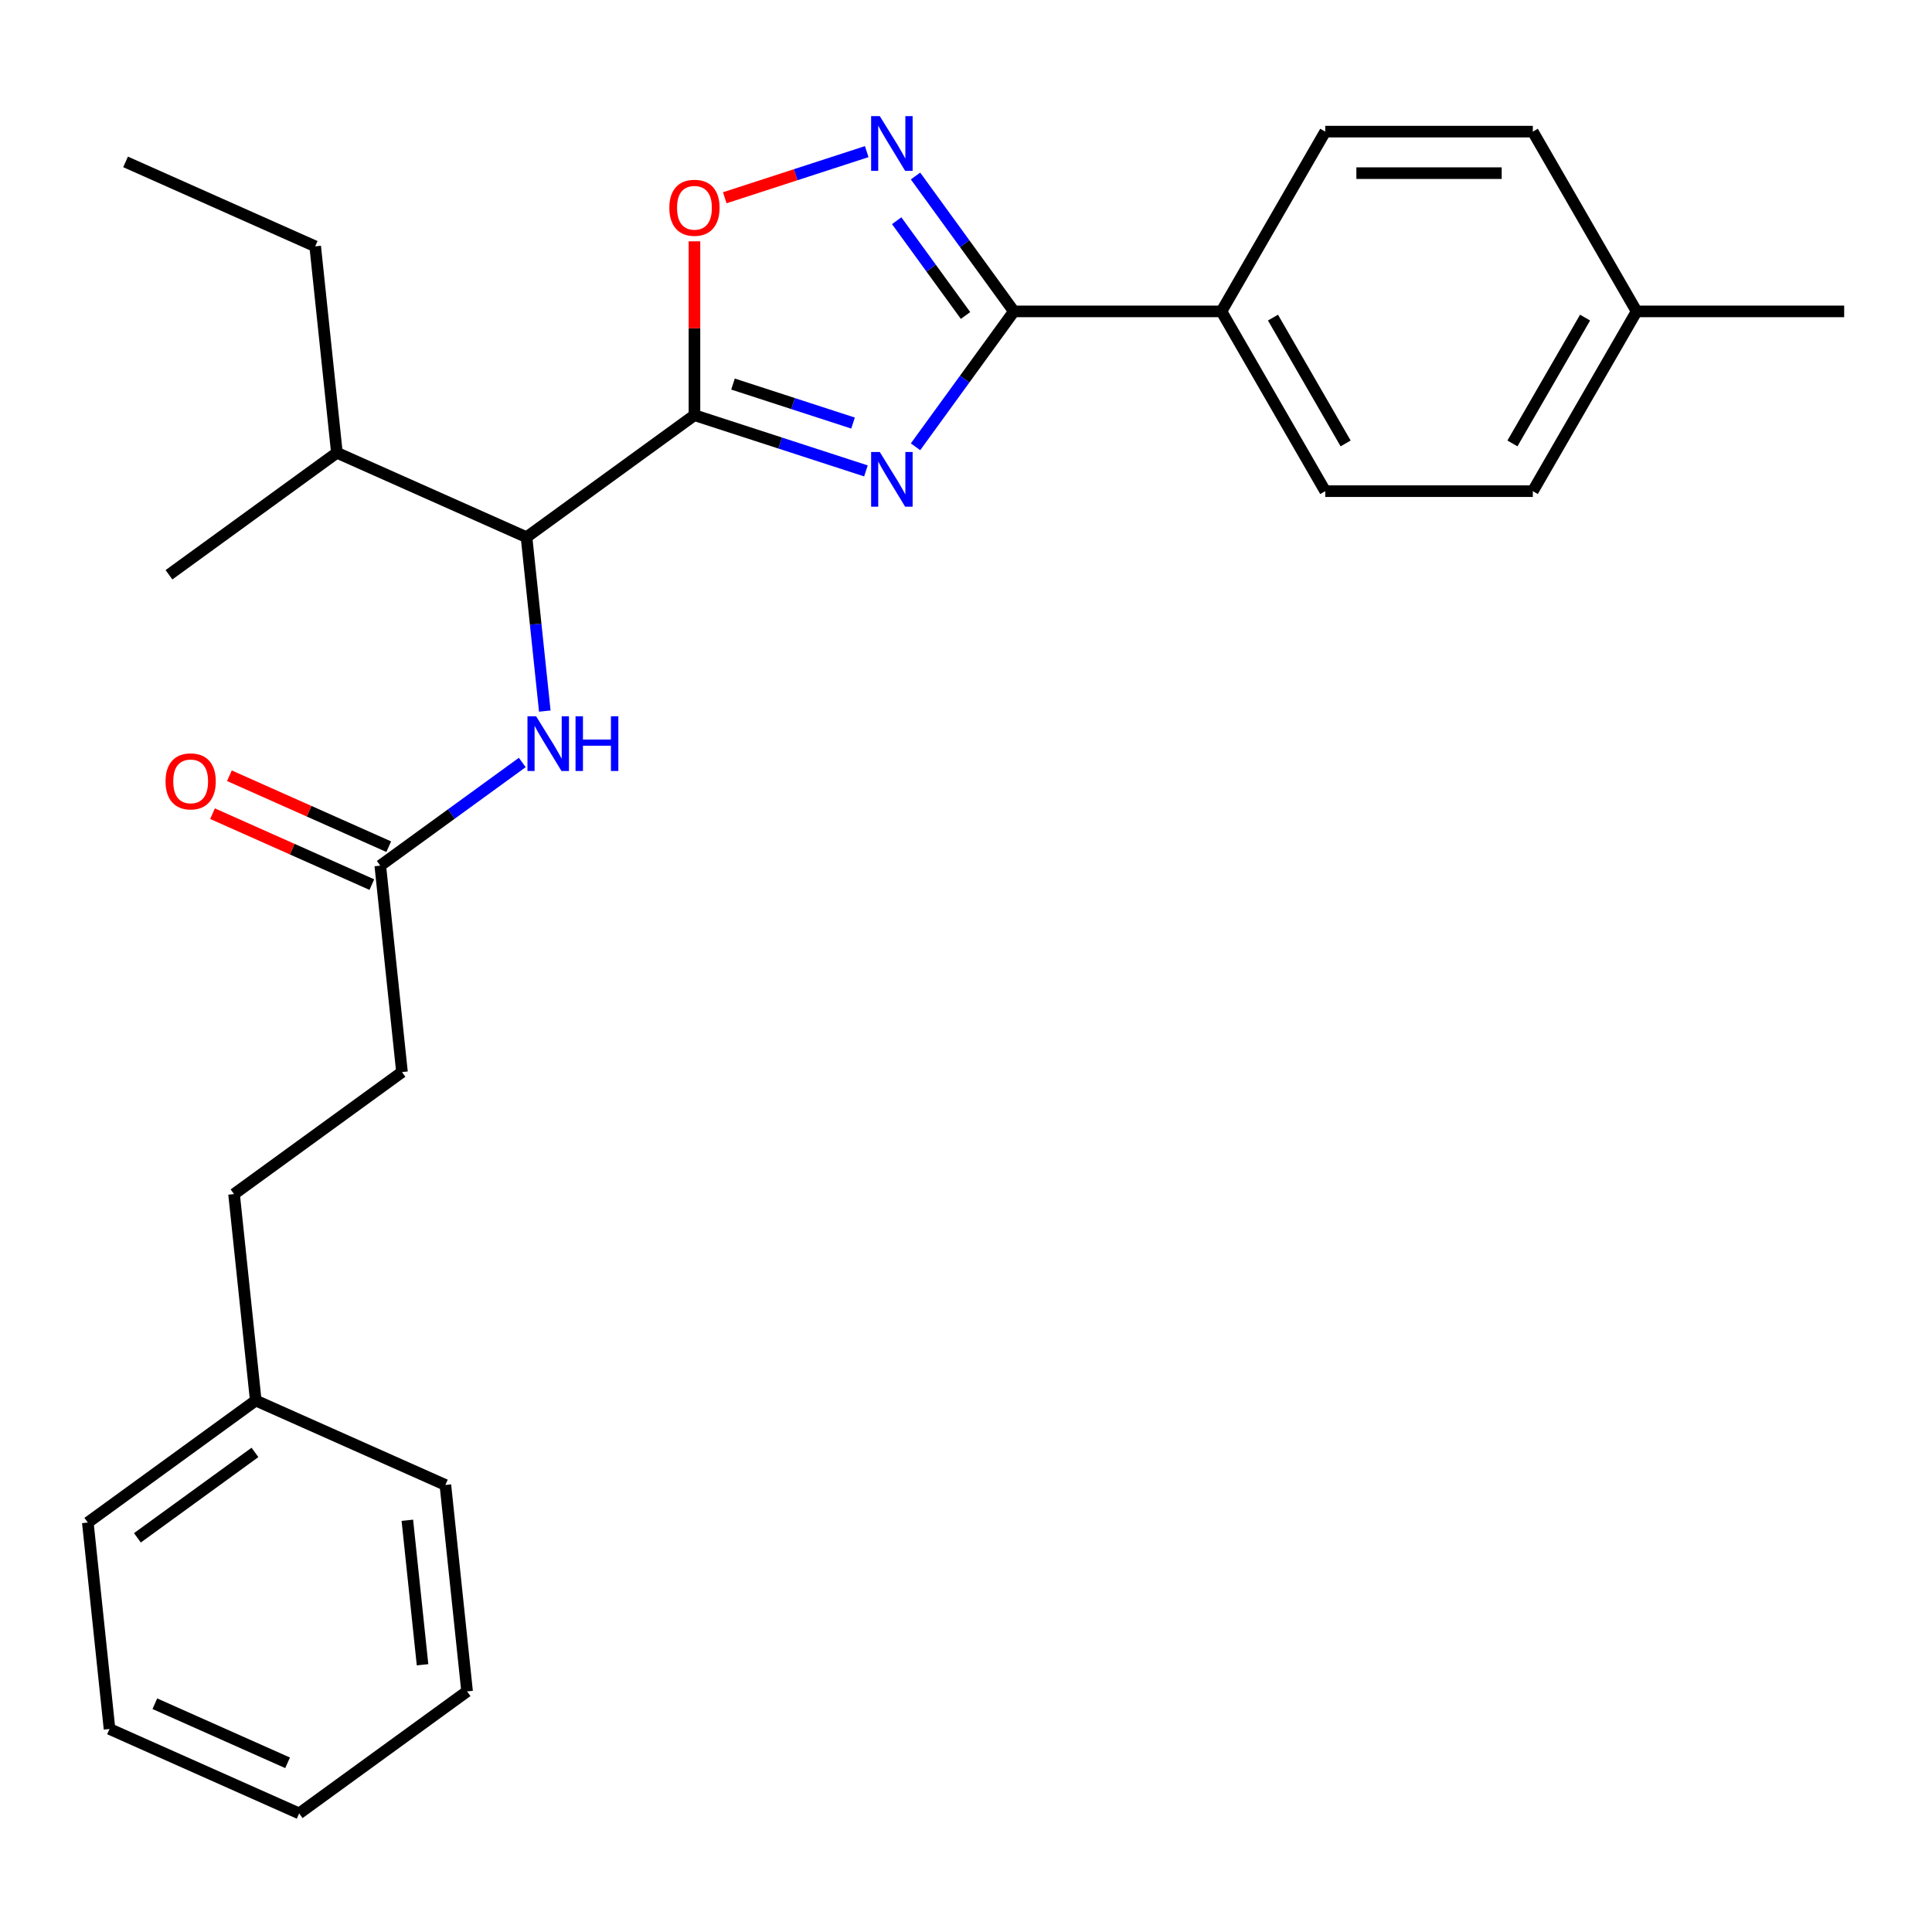 <?xml version='1.0' encoding='iso-8859-1'?>
<svg version='1.1' baseProfile='full'
              xmlns='http://www.w3.org/2000/svg'
                      xmlns:rdkit='http://www.rdkit.org/xml'
                      xmlns:xlink='http://www.w3.org/1999/xlink'
                  xml:space='preserve'
width='1000px' height='1000px' viewBox='0 0 1000 1000'>
<!-- END OF HEADER -->
<rect style='opacity:1.0;fill:#FFFFFF;stroke:none' width='1000' height='1000' x='0' y='0'> </rect>
<path class='bond-0' d='M 281.987,368.057 L 277.257,323.054' style='fill:none;fill-rule:evenodd;stroke:#0000FF;stroke-width:6px;stroke-linecap:butt;stroke-linejoin:miter;stroke-opacity:1' />
<path class='bond-0' d='M 277.257,323.054 L 272.527,278.051' style='fill:none;fill-rule:evenodd;stroke:#000000;stroke-width:6px;stroke-linecap:butt;stroke-linejoin:miter;stroke-opacity:1' />
<path class='bond-1' d='M 270.331,394.658 L 233.584,421.356' style='fill:none;fill-rule:evenodd;stroke:#0000FF;stroke-width:6px;stroke-linecap:butt;stroke-linejoin:miter;stroke-opacity:1' />
<path class='bond-1' d='M 233.584,421.356 L 196.836,448.055' style='fill:none;fill-rule:evenodd;stroke:#000000;stroke-width:6px;stroke-linecap:butt;stroke-linejoin:miter;stroke-opacity:1' />
<path class='bond-2' d='M 201.206,438.24 L 159.973,419.882' style='fill:none;fill-rule:evenodd;stroke:#000000;stroke-width:6px;stroke-linecap:butt;stroke-linejoin:miter;stroke-opacity:1' />
<path class='bond-2' d='M 159.973,419.882 L 118.74,401.524' style='fill:none;fill-rule:evenodd;stroke:#FF0000;stroke-width:6px;stroke-linecap:butt;stroke-linejoin:miter;stroke-opacity:1' />
<path class='bond-2' d='M 192.466,457.87 L 151.233,439.512' style='fill:none;fill-rule:evenodd;stroke:#000000;stroke-width:6px;stroke-linecap:butt;stroke-linejoin:miter;stroke-opacity:1' />
<path class='bond-2' d='M 151.233,439.512 L 110,421.154' style='fill:none;fill-rule:evenodd;stroke:#FF0000;stroke-width:6px;stroke-linecap:butt;stroke-linejoin:miter;stroke-opacity:1' />
<path class='bond-3' d='M 196.836,448.055 L 208.067,554.907' style='fill:none;fill-rule:evenodd;stroke:#000000;stroke-width:6px;stroke-linecap:butt;stroke-linejoin:miter;stroke-opacity:1' />
<path class='bond-4' d='M 524.783,161.178 L 499.326,196.216' style='fill:none;fill-rule:evenodd;stroke:#000000;stroke-width:6px;stroke-linecap:butt;stroke-linejoin:miter;stroke-opacity:1' />
<path class='bond-4' d='M 499.326,196.216 L 473.87,231.254' style='fill:none;fill-rule:evenodd;stroke:#0000FF;stroke-width:6px;stroke-linecap:butt;stroke-linejoin:miter;stroke-opacity:1' />
<path class='bond-5' d='M 524.783,161.178 L 499.326,126.141' style='fill:none;fill-rule:evenodd;stroke:#000000;stroke-width:6px;stroke-linecap:butt;stroke-linejoin:miter;stroke-opacity:1' />
<path class='bond-5' d='M 499.326,126.141 L 473.87,91.103' style='fill:none;fill-rule:evenodd;stroke:#0000FF;stroke-width:6px;stroke-linecap:butt;stroke-linejoin:miter;stroke-opacity:1' />
<path class='bond-5' d='M 499.761,163.297 L 481.942,138.771' style='fill:none;fill-rule:evenodd;stroke:#000000;stroke-width:6px;stroke-linecap:butt;stroke-linejoin:miter;stroke-opacity:1' />
<path class='bond-5' d='M 481.942,138.771 L 464.122,114.245' style='fill:none;fill-rule:evenodd;stroke:#0000FF;stroke-width:6px;stroke-linecap:butt;stroke-linejoin:miter;stroke-opacity:1' />
<path class='bond-6' d='M 524.783,161.178 L 632.223,161.178' style='fill:none;fill-rule:evenodd;stroke:#000000;stroke-width:6px;stroke-linecap:butt;stroke-linejoin:miter;stroke-opacity:1' />
<path class='bond-7' d='M 448.204,243.737 L 403.826,229.318' style='fill:none;fill-rule:evenodd;stroke:#0000FF;stroke-width:6px;stroke-linecap:butt;stroke-linejoin:miter;stroke-opacity:1' />
<path class='bond-7' d='M 403.826,229.318 L 359.448,214.899' style='fill:none;fill-rule:evenodd;stroke:#000000;stroke-width:6px;stroke-linecap:butt;stroke-linejoin:miter;stroke-opacity:1' />
<path class='bond-7' d='M 441.531,218.975 L 410.467,208.882' style='fill:none;fill-rule:evenodd;stroke:#0000FF;stroke-width:6px;stroke-linecap:butt;stroke-linejoin:miter;stroke-opacity:1' />
<path class='bond-7' d='M 410.467,208.882 L 379.402,198.788' style='fill:none;fill-rule:evenodd;stroke:#000000;stroke-width:6px;stroke-linecap:butt;stroke-linejoin:miter;stroke-opacity:1' />
<path class='bond-8' d='M 359.448,214.899 L 359.448,169.901' style='fill:none;fill-rule:evenodd;stroke:#000000;stroke-width:6px;stroke-linecap:butt;stroke-linejoin:miter;stroke-opacity:1' />
<path class='bond-8' d='M 359.448,169.901 L 359.448,124.904' style='fill:none;fill-rule:evenodd;stroke:#FF0000;stroke-width:6px;stroke-linecap:butt;stroke-linejoin:miter;stroke-opacity:1' />
<path class='bond-9' d='M 359.448,214.899 L 272.527,278.051' style='fill:none;fill-rule:evenodd;stroke:#000000;stroke-width:6px;stroke-linecap:butt;stroke-linejoin:miter;stroke-opacity:1' />
<path class='bond-10' d='M 375.134,102.361 L 411.875,90.423' style='fill:none;fill-rule:evenodd;stroke:#FF0000;stroke-width:6px;stroke-linecap:butt;stroke-linejoin:miter;stroke-opacity:1' />
<path class='bond-10' d='M 411.875,90.423 L 448.617,78.485' style='fill:none;fill-rule:evenodd;stroke:#0000FF;stroke-width:6px;stroke-linecap:butt;stroke-linejoin:miter;stroke-opacity:1' />
<path class='bond-11' d='M 632.223,161.178 L 685.944,68.132' style='fill:none;fill-rule:evenodd;stroke:#000000;stroke-width:6px;stroke-linecap:butt;stroke-linejoin:miter;stroke-opacity:1' />
<path class='bond-12' d='M 632.223,161.178 L 685.944,254.225' style='fill:none;fill-rule:evenodd;stroke:#000000;stroke-width:6px;stroke-linecap:butt;stroke-linejoin:miter;stroke-opacity:1' />
<path class='bond-12' d='M 658.891,164.391 L 696.495,229.524' style='fill:none;fill-rule:evenodd;stroke:#000000;stroke-width:6px;stroke-linecap:butt;stroke-linejoin:miter;stroke-opacity:1' />
<path class='bond-13' d='M 847.105,161.178 L 793.384,254.225' style='fill:none;fill-rule:evenodd;stroke:#000000;stroke-width:6px;stroke-linecap:butt;stroke-linejoin:miter;stroke-opacity:1' />
<path class='bond-13' d='M 820.437,164.391 L 782.833,229.524' style='fill:none;fill-rule:evenodd;stroke:#000000;stroke-width:6px;stroke-linecap:butt;stroke-linejoin:miter;stroke-opacity:1' />
<path class='bond-14' d='M 847.105,161.178 L 954.545,161.178' style='fill:none;fill-rule:evenodd;stroke:#000000;stroke-width:6px;stroke-linecap:butt;stroke-linejoin:miter;stroke-opacity:1' />
<path class='bond-15' d='M 847.105,161.178 L 793.384,68.132' style='fill:none;fill-rule:evenodd;stroke:#000000;stroke-width:6px;stroke-linecap:butt;stroke-linejoin:miter;stroke-opacity:1' />
<path class='bond-16' d='M 685.944,68.132 L 793.384,68.132' style='fill:none;fill-rule:evenodd;stroke:#000000;stroke-width:6px;stroke-linecap:butt;stroke-linejoin:miter;stroke-opacity:1' />
<path class='bond-16' d='M 702.06,89.62 L 777.268,89.62' style='fill:none;fill-rule:evenodd;stroke:#000000;stroke-width:6px;stroke-linecap:butt;stroke-linejoin:miter;stroke-opacity:1' />
<path class='bond-17' d='M 685.944,254.225 L 793.384,254.225' style='fill:none;fill-rule:evenodd;stroke:#000000;stroke-width:6px;stroke-linecap:butt;stroke-linejoin:miter;stroke-opacity:1' />
<path class='bond-18' d='M 272.527,278.051 L 174.375,234.351' style='fill:none;fill-rule:evenodd;stroke:#000000;stroke-width:6px;stroke-linecap:butt;stroke-linejoin:miter;stroke-opacity:1' />
<path class='bond-19' d='M 174.375,234.351 L 163.144,127.499' style='fill:none;fill-rule:evenodd;stroke:#000000;stroke-width:6px;stroke-linecap:butt;stroke-linejoin:miter;stroke-opacity:1' />
<path class='bond-20' d='M 174.375,234.351 L 87.454,297.503' style='fill:none;fill-rule:evenodd;stroke:#000000;stroke-width:6px;stroke-linecap:butt;stroke-linejoin:miter;stroke-opacity:1' />
<path class='bond-21' d='M 163.144,127.499 L 64.992,83.799' style='fill:none;fill-rule:evenodd;stroke:#000000;stroke-width:6px;stroke-linecap:butt;stroke-linejoin:miter;stroke-opacity:1' />
<path class='bond-22' d='M 208.067,554.907 L 121.145,618.059' style='fill:none;fill-rule:evenodd;stroke:#000000;stroke-width:6px;stroke-linecap:butt;stroke-linejoin:miter;stroke-opacity:1' />
<path class='bond-23' d='M 121.145,618.059 L 132.376,724.911' style='fill:none;fill-rule:evenodd;stroke:#000000;stroke-width:6px;stroke-linecap:butt;stroke-linejoin:miter;stroke-opacity:1' />
<path class='bond-24' d='M 132.376,724.911 L 45.455,788.064' style='fill:none;fill-rule:evenodd;stroke:#000000;stroke-width:6px;stroke-linecap:butt;stroke-linejoin:miter;stroke-opacity:1' />
<path class='bond-24' d='M 131.968,751.769 L 71.123,795.975' style='fill:none;fill-rule:evenodd;stroke:#000000;stroke-width:6px;stroke-linecap:butt;stroke-linejoin:miter;stroke-opacity:1' />
<path class='bond-25' d='M 132.376,724.911 L 230.528,768.612' style='fill:none;fill-rule:evenodd;stroke:#000000;stroke-width:6px;stroke-linecap:butt;stroke-linejoin:miter;stroke-opacity:1' />
<path class='bond-26' d='M 45.455,788.064 L 56.685,894.916' style='fill:none;fill-rule:evenodd;stroke:#000000;stroke-width:6px;stroke-linecap:butt;stroke-linejoin:miter;stroke-opacity:1' />
<path class='bond-27' d='M 230.528,768.612 L 241.759,875.464' style='fill:none;fill-rule:evenodd;stroke:#000000;stroke-width:6px;stroke-linecap:butt;stroke-linejoin:miter;stroke-opacity:1' />
<path class='bond-27' d='M 210.842,786.885 L 218.704,861.682' style='fill:none;fill-rule:evenodd;stroke:#000000;stroke-width:6px;stroke-linecap:butt;stroke-linejoin:miter;stroke-opacity:1' />
<path class='bond-28' d='M 56.685,894.916 L 154.837,938.616' style='fill:none;fill-rule:evenodd;stroke:#000000;stroke-width:6px;stroke-linecap:butt;stroke-linejoin:miter;stroke-opacity:1' />
<path class='bond-28' d='M 80.148,881.84 L 148.854,912.43' style='fill:none;fill-rule:evenodd;stroke:#000000;stroke-width:6px;stroke-linecap:butt;stroke-linejoin:miter;stroke-opacity:1' />
<path class='bond-29' d='M 241.759,875.464 L 154.837,938.616' style='fill:none;fill-rule:evenodd;stroke:#000000;stroke-width:6px;stroke-linecap:butt;stroke-linejoin:miter;stroke-opacity:1' />
<path  class='atom-0' d='M 277.497 370.743
L 286.777 385.743
Q 287.697 387.223, 289.177 389.903
Q 290.657 392.583, 290.737 392.743
L 290.737 370.743
L 294.497 370.743
L 294.497 399.063
L 290.617 399.063
L 280.657 382.663
Q 279.497 380.743, 278.257 378.543
Q 277.057 376.343, 276.697 375.663
L 276.697 399.063
L 273.017 399.063
L 273.017 370.743
L 277.497 370.743
' fill='#0000FF'/>
<path  class='atom-0' d='M 297.897 370.743
L 301.737 370.743
L 301.737 382.783
L 316.217 382.783
L 316.217 370.743
L 320.057 370.743
L 320.057 399.063
L 316.217 399.063
L 316.217 385.983
L 301.737 385.983
L 301.737 399.063
L 297.897 399.063
L 297.897 370.743
' fill='#0000FF'/>
<path  class='atom-2' d='M 85.684 404.435
Q 85.684 397.635, 89.044 393.835
Q 92.404 390.035, 98.684 390.035
Q 104.964 390.035, 108.324 393.835
Q 111.684 397.635, 111.684 404.435
Q 111.684 411.315, 108.284 415.235
Q 104.884 419.115, 98.684 419.115
Q 92.444 419.115, 89.044 415.235
Q 85.684 411.355, 85.684 404.435
M 98.684 415.915
Q 103.004 415.915, 105.324 413.035
Q 107.684 410.115, 107.684 404.435
Q 107.684 398.875, 105.324 396.075
Q 103.004 393.235, 98.684 393.235
Q 94.364 393.235, 92.004 396.035
Q 89.684 398.835, 89.684 404.435
Q 89.684 410.155, 92.004 413.035
Q 94.364 415.915, 98.684 415.915
' fill='#FF0000'/>
<path  class='atom-4' d='M 455.37 233.94
L 464.65 248.94
Q 465.57 250.42, 467.05 253.1
Q 468.53 255.78, 468.61 255.94
L 468.61 233.94
L 472.37 233.94
L 472.37 262.26
L 468.49 262.26
L 458.53 245.86
Q 457.37 243.94, 456.13 241.74
Q 454.93 239.54, 454.57 238.86
L 454.57 262.26
L 450.89 262.26
L 450.89 233.94
L 455.37 233.94
' fill='#0000FF'/>
<path  class='atom-6' d='M 346.448 107.538
Q 346.448 100.738, 349.808 96.938
Q 353.168 93.138, 359.448 93.138
Q 365.728 93.138, 369.088 96.938
Q 372.448 100.738, 372.448 107.538
Q 372.448 114.418, 369.048 118.338
Q 365.648 122.218, 359.448 122.218
Q 353.208 122.218, 349.808 118.338
Q 346.448 114.458, 346.448 107.538
M 359.448 119.018
Q 363.768 119.018, 366.088 116.138
Q 368.448 113.218, 368.448 107.538
Q 368.448 101.978, 366.088 99.178
Q 363.768 96.338, 359.448 96.338
Q 355.128 96.338, 352.768 99.138
Q 350.448 101.938, 350.448 107.538
Q 350.448 113.258, 352.768 116.138
Q 355.128 119.018, 359.448 119.018
' fill='#FF0000'/>
<path  class='atom-7' d='M 455.37 60.097
L 464.65 75.097
Q 465.57 76.577, 467.05 79.257
Q 468.53 81.937, 468.61 82.097
L 468.61 60.097
L 472.37 60.097
L 472.37 88.417
L 468.49 88.417
L 458.53 72.017
Q 457.37 70.097, 456.13 67.897
Q 454.93 65.697, 454.57 65.017
L 454.57 88.417
L 450.89 88.417
L 450.89 60.097
L 455.37 60.097
' fill='#0000FF'/>
</svg>

